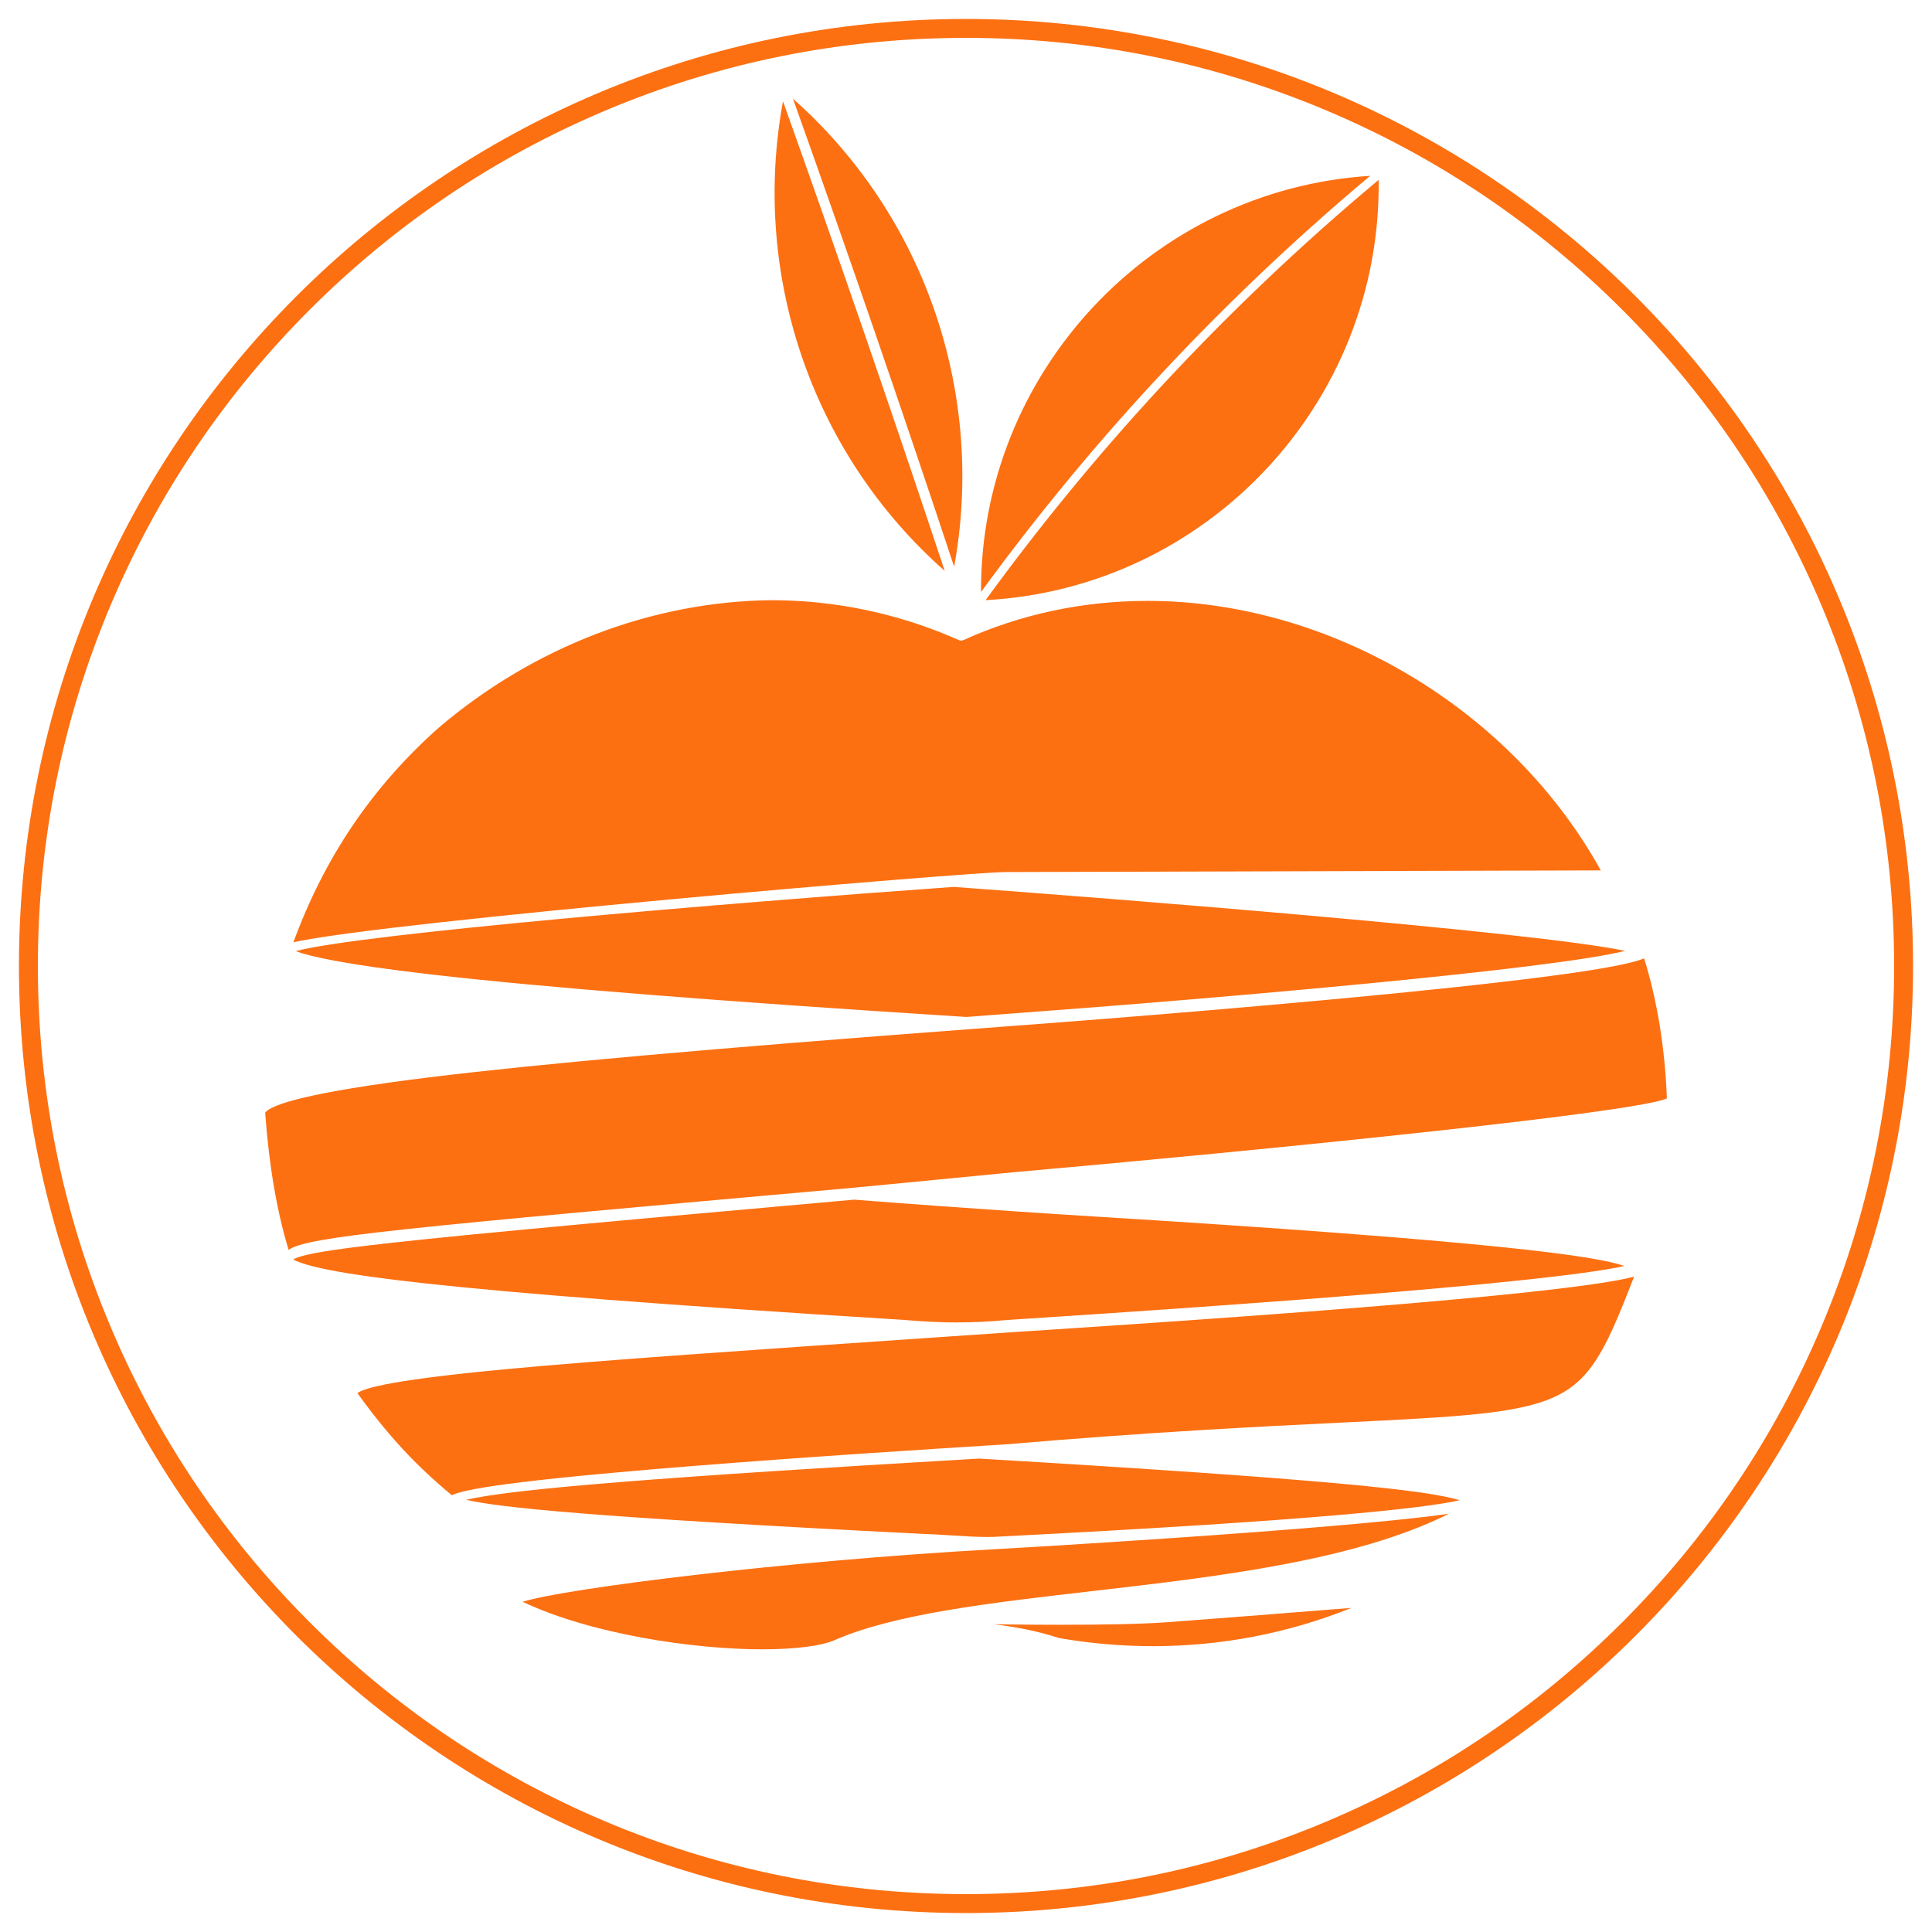 <?xml version="1.0" encoding="utf-8"?>
<!-- Generator: Adobe Illustrator 27.4.1, SVG Export Plug-In . SVG Version: 6.00 Build 0)  -->
<svg version="1.1" xmlns="http://www.w3.org/2000/svg" xmlns:xlink="http://www.w3.org/1999/xlink" x="0px" y="0px"
	 viewBox="0 0 510 510" enable-background="new 0 0 510 510" xml:space="preserve">
<g id="Layer_1">
	<path display="none" d="M353.38,425.2c-15.68,5.87-32.19,8.84-49.18,8.84c-7.47,0-14.98-0.59-22.32-1.77
		c-0.76-0.11-1.5-0.24-2.27-0.38c-3.08-1.02-6.46-1.88-10.05-2.55c3.74,0.03,7.26,0.05,10.55,0.05c12.65,0,22.21-0.24,28.41-0.7
		c17.9-1.34,29.78-2.29,37.64-2.92h0.13c2.84-0.24,5.17-0.42,7.1-0.57 M359.69,423.76c-2.42,0.13-6.44,0.45-13.61,1.02
		c-7.89,0.63-19.81,1.59-37.63,2.92c-6.18,0.46-15.71,0.7-28.33,0.7c-9.05,0-19.84-0.12-32.07-0.36c-1.18,0.21-2.33,0.42-3.46,0.63
		c1.65-0.07,3.31-0.11,4.97-0.11c10.91,0,21.49,1.53,29.81,4.3h0.02c0.78,0.14,1.55,0.27,2.35,0.39c7.38,1.18,14.94,1.78,22.47,1.78
		C323.5,435.03,342.14,431.24,359.69,423.76L359.69,423.76L359.69,423.76z"/>
	<path display="none" d="M258.39,385.54c85.49,5.07,114.44,7.93,124.79,10.43c-11.2,2.11-41.86,5.23-120.39,9.21l-0.56,0.03
		c-0.39,0-0.82,0.01-1.25,0.01c-3.19,0-6.45-0.21-9.94-0.43c-2.65-0.17-5.39-0.34-8.18-0.42c-80.82-4.07-107.05-6.54-117.35-8.46
		c14.78-2.76,52.92-5.71,132.89-10.37 M258.4,384.54c-88.8,5.17-126.43,8.26-137.36,11.36c6.51,1.95,23.51,4.52,121.77,9.48
		c2.8,0.08,5.53,0.26,8.17,0.42c3.48,0.22,6.77,0.43,10.01,0.43c0.44,0,0.88,0,1.27-0.01l0.59-0.03
		c87.05-4.41,116.28-7.8,124.18-10.05c-7.17-3.05-34.4-6-128.63-11.59l0,0L258.4,384.54z"/>
</g>
<g id="Layer_2">
	<path fill="#FC7012" d="M77.44,248.76c8.25-22.49,20.82-41.06,38.38-56.68c0.03-0.02,0.05-0.04,0.08-0.06
		c25.02-21.27,56.07-33.18,87.51-33.59c0.05,0,0.1,0,0.15,0.01c2.93,0.01,5.54,0.1,7.99,0.26l0,0c0.07,0.01,0.14,0.02,0.21,0.02
		c0.05,0,0.18,0,0.2,0c0.04,0,0.09,0.01,0.14,0.02c2.42,0.15,4.88,0.43,6.98,0.69c0.07,0.02,0.15,0.03,0.22,0.03c0,0,0.02,0,0.03,0
		c0.31,0.05,0.61,0.09,0.92,0.13l0.61,0.08c0,0,0.29,0.05,0.33,0.05c0.16,0.02,0.31,0.04,0.47,0.07c0.16,0.02,0.31,0.05,0.47,0.07
		c0.05,0.01,0.1,0.02,0.15,0.02c0.12,0.02,0.25,0.04,0.37,0.06c0.06,0.01,0.12,0.02,0.18,0.03c0.05,0,0.32,0.06,0.35,0.06
		c0.25,0.03,0.5,0.08,0.76,0.12h0.09c0.07,0.03,0.14,0.05,0.21,0.05c0.13,0.03,0.26,0.05,0.39,0.07h0.06
		c0.06,0.02,0.12,0.04,0.19,0.04c0.28,0.06,0.58,0.11,0.87,0.16c0,0,0.25,0.05,0.26,0.05c3,0.56,6.01,1.24,8.94,2.03
		c0,0,0.09,0.03,0.13,0.04c1.17,0.3,2.27,0.61,3.28,0.93c0.61,0.17,1.17,0.35,1.73,0.52c0,0,0.71,0.23,0.76,0.24
		c0.18,0.06,0.93,0.3,0.93,0.3c0.05,0.02,0.1,0.04,0.15,0.05c0.02,0,0.17,0.06,0.19,0.07c2.33,0.76,4.67,1.65,6.45,2.35
		c0.95,0.37,1.9,0.78,2.85,1.19c0.6,0.26,1.19,0.51,1.79,0.76c0.17,0.07,0.34,0.1,0.52,0.1c0.19,0,0.38-0.04,0.56-0.12
		c15.23-6.88,31.61-10.36,48.67-10.36c48.24,0,96.01,28.5,119.61,71.14l-157.1,0.44c-9.88,0-163.84,13.09-188.04,18.54L77.44,248.76
		z M119.25,394.69c-9.7-8.06-16.79-15.73-24.89-26.92c1.57-1.39,9.92-3.59,38.78-6.3c25.68-2.42,63.66-5.01,116.23-8.59
		c0,0,17.58-1.2,17.61-1.2c0.28-0.02,2.16-0.14,4.74-0.31c118.96-7.7,150.78-12.01,159.64-14.36
		c-6.74,17.32-10.57,26.25-19.58,31.04c-9.68,5.14-25.71,5.92-57.66,7.48c-21.16,1.03-50.13,2.45-88.91,5.77c-0.02,0-0.03,0-0.04,0
		c-0.24,0.02-1.6,0.1-3.88,0.24c-11.56,0.72-46.74,2.91-79.18,5.51c-47.54,3.82-59.57,6.09-62.84,7.65L119.25,394.69z M76.18,329.94
		c-3.15-10.46-5.13-22.08-6.19-36.24c1.65-2.07,10.76-5.29,43.33-9.31c28.69-3.53,74.03-7.57,142.67-12.72
		c0.02,0,11.74-0.88,11.74-0.88c0.4-0.03,40.92-3.01,81.55-6.76c65.25-6.02,80.62-9.28,84.73-11.05c3.47,11.18,5.53,23.91,6,36.98
		c-8.42,3.83-107,13.69-172.48,19.49l-41.43,4.01C104.41,324.3,81.38,326.42,76.18,329.93L76.18,329.94z M201.27,435.38
		c-18.08,0-45.09-3.94-63.32-12.55c11.28-3.53,69.04-10.81,124.9-13.89c1-0.04,90.31-5.14,119.61-9.34
		c-24.7,12.41-61.39,16.64-94.14,20.41c-26.82,3.09-52.15,6.01-67.94,12.92C216.79,434.5,210,435.37,201.27,435.38L201.27,435.38z
		 M260.17,158.43c14.14-19.44,29.55-38.23,45.85-55.87c18.03-19.52,37.5-38.04,57.91-55.08c0.75,58.69-45.14,107.77-103.75,110.95
		H260.17z M258.96,156.28c-0.2-57.9,44.96-106.19,102.74-109.87c-20.2,16.92-39.47,35.29-57.33,54.62
		C288.25,118.48,272.99,137.06,258.96,156.28L258.96,156.28z M251.87,149.6c-6.88-20.76-13.96-41.68-21.05-62.26
		c-7.03-20.4-14.25-40.99-21.5-61.29c17.29,15.33,30.28,34.89,37.69,56.87c7.26,21.53,8.92,44.48,4.86,66.69V149.6z M249.37,150.69
		c-17.38-15.35-30.43-34.97-37.87-57.03c-7.29-21.61-8.93-44.64-4.81-66.92c7.27,20.36,14.52,41.02,21.57,61.48
		c7.11,20.65,14.21,41.65,21.12,62.47H249.37z M304.2,434.54c-7.5,0-15.03-0.6-22.39-1.77c-0.79-0.12-1.56-0.25-2.32-0.38
		c-5.05-1.68-10.94-2.91-17.23-3.62c6.51,0.09,12.48,0.13,17.85,0.13c12.64,0,22.18-0.23,28.37-0.7
		c18.24-1.36,30.38-2.34,37.64-2.92l0.42-0.03c4.59-0.37,7.82-0.63,10.17-0.79c-16.67,6.7-34.31,10.09-52.5,10.09L304.2,434.54z
		 M260.98,405.73c-3.22,0-6.49-0.21-9.96-0.43c-2.67-0.17-5.4-0.34-8.21-0.43c-87.84-4.43-111.25-6.97-119.78-8.97
		c12.87-2.92,50.69-5.93,135.39-10.87c91.68,5.44,118.41,8.34,126.9,11c-9.31,2.11-38.64,5.39-122.51,9.64l-0.59,0.03
		c-0.38,0-0.81,0.01-1.25,0.01L260.98,405.73z M255.03,268.45c-65.47-4.15-111.6-7.81-141-11.19c-23.69-2.73-32.61-4.9-35.97-6.19
		c17.01-4.55,112.12-12.56,173.66-16.95c42.25,3.07,153.93,11.91,177.26,16.89c-18.88,4.8-106.2,12.45-162.34,16.57l-11.53,0.87
		H255.03L255.03,268.45z M252.79,349.09c-4.48,0-9.22-0.23-14.5-0.69c-127.45-7.87-153.72-12.33-160.88-15.91
		c1.68-1.11,7.03-2.14,17.72-3.46c18.52-2.29,53.58-5.52,130.31-12.35c32.76,2.54,58.58,4.14,59.67,4.21
		c111.1,6.79,136.67,10.8,143.67,13.3c-9,2.08-41.99,6.42-158.14,13.94l-3.57,0.23c-0.44,0.03-0.82,0.05-1.16,0.1
		c-0.03,0-0.07-0.01-0.1-0.01c-0.01,0-0.03,0-0.04,0c-4.38,0.43-8.62,0.63-12.97,0.63L252.79,349.09z M255,10
		c33.08,0,65.16,6.48,95.36,19.25c29.17,12.34,55.38,30.01,77.88,52.51c22.5,22.5,40.17,48.7,52.51,77.88
		C493.52,189.84,500,221.92,500,255s-6.48,65.16-19.25,95.36c-12.34,29.17-30.01,55.38-52.51,77.88
		c-22.5,22.5-48.7,40.17-77.88,52.51C320.16,493.52,288.08,500,255,500s-65.16-6.48-95.36-19.25
		c-29.17-12.34-55.38-30.01-77.88-52.51s-40.17-48.7-52.51-77.88C16.48,320.16,10,288.08,10,255s6.48-65.16,19.25-95.36
		c12.34-29.17,30.01-55.38,52.51-77.88c22.5-22.5,48.7-40.17,77.88-52.51C189.84,16.48,221.92,10,255,10 M255,5
		C116.93,5,5,116.93,5,255s111.93,250,250,250s250-111.93,250-250S393.07,5,255,5L255,5z"/>
</g>
</svg>
